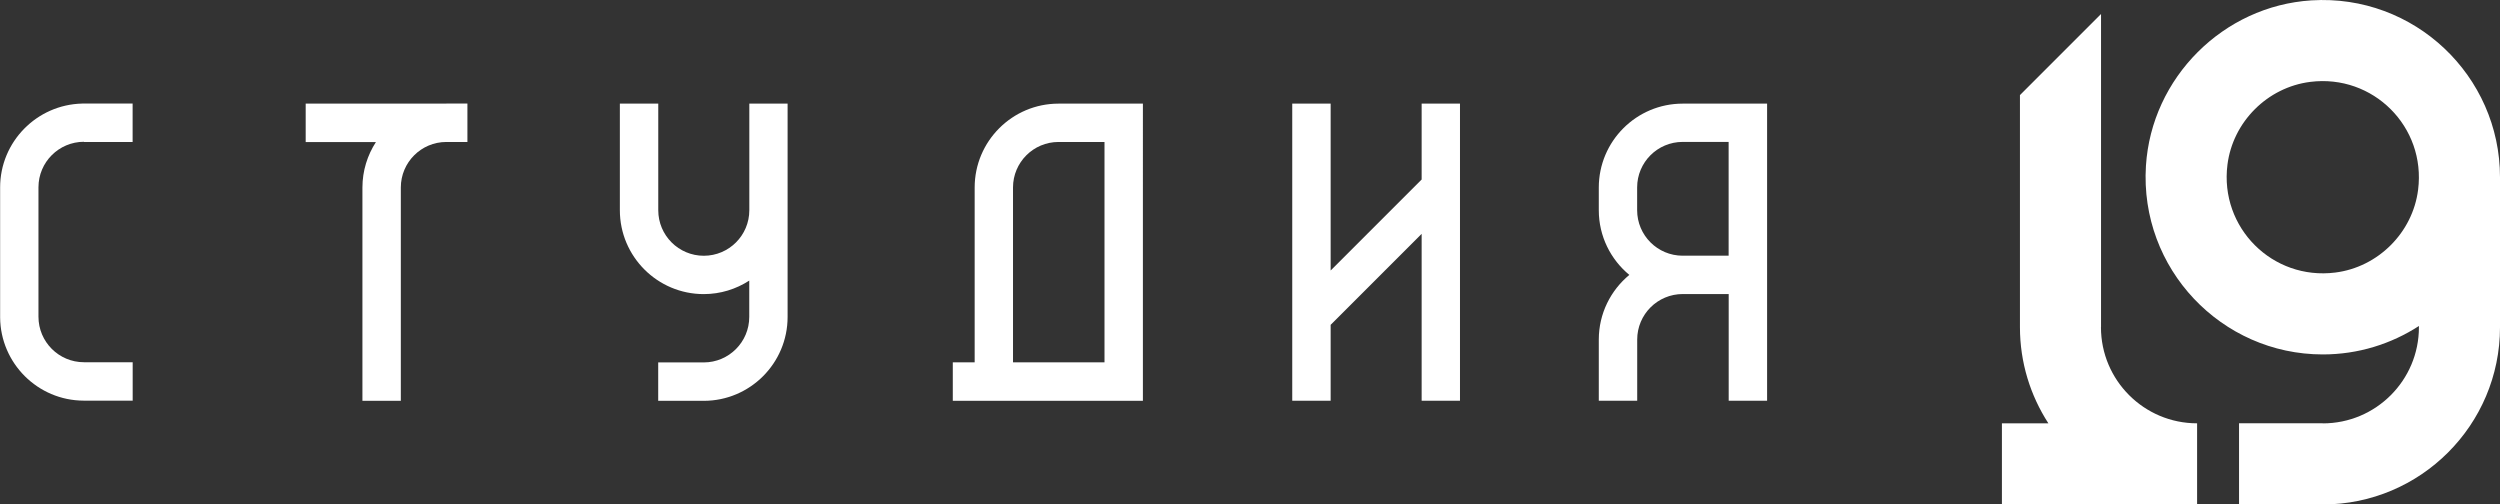 <?xml version="1.0" encoding="UTF-8"?> <svg xmlns="http://www.w3.org/2000/svg" id="_Слой_1" data-name="Слой_1" version="1.1" viewBox="0 0 403.6 81.42"><rect x="0" y="0" width="403.6" height="81.42" fill="#333333" stroke="none"/><defs><style> .st0 { fill: #fff; } </style></defs><path class="st0" d="M13.54,22.92h7.87v-6.2h-7.86s0,0,0,0h-.28c-7.33.17-13.25,6.17-13.25,13.54v20.99h0c.06,7.4,6.08,13.41,13.49,13.43h0s7.91,0,7.91,0v-6.2h-7.86c-4.06,0-7.35-3.29-7.35-7.35v-20.89c0-4.06,3.29-7.34,7.34-7.35Z"></path><path class="st0" d="M72.04,16.73h0s0,0,0,0h-22.69v6.2h11.34c-1.37,2.12-2.18,4.64-2.18,7.35v34.43h6.2V30.27c0-4.06,3.29-7.35,7.35-7.35h3.4v-6.2h-3.4Z"></path><polygon class="st0" points="229.51 16.73 229.51 28.98 214.82 43.67 214.82 16.73 208.62 16.73 208.62 64.69 214.82 64.69 214.82 52.44 229.51 37.75 229.51 64.69 235.7 64.69 235.7 16.73 229.51 16.73"></polygon><path class="st0" d="M178.31,16.73h0s-7.42,0-7.42,0c-7.47,0-13.54,6.07-13.54,13.54v28.23h-3.53v6.2h30.69V16.73h-6.2ZM178.31,58.5h-14.77v-28.23c0-4.06,3.29-7.35,7.35-7.35h7.42v35.58Z"></path><path class="st0" d="M120.97,16.73v17.21c0,4.06-3.29,7.35-7.35,7.35s-7.35-3.29-7.35-7.35v-17.21h-6.2v17.21c0,7.47,6.07,13.54,13.54,13.54,2.71,0,5.23-.81,7.35-2.18v5.86c0,4.06-3.29,7.35-7.35,7.35h-7.35v6.2h7.35c7.47,0,13.54-6.07,13.54-13.54V16.73h-6.2Z"></path><path class="st0" d="M339.19,52.82h0s0,0,0,0V2.26s-13.09,13.09-13.09,13.09v37.47c0,5.72,1.69,11.04,4.59,15.52h0s-7.5,0-7.5,0v13.09s31.51,0,31.51,0v-13.09c-8.57,0-15.52-6.95-15.52-15.52Z"></path><path class="st0" d="M403.6,28.61c0-16.38-13.84-29.59-30.45-28.55-14.23.9-25.81,12.48-26.71,26.71-1.04,16.6,12.17,30.45,28.55,30.45,5.72,0,11.04-1.69,15.52-4.59v.2c0,8.57-6.95,15.52-15.52,15.52v-.02h-13.52s0,13.09,0,13.09h13.52s0,.02,0,.02c15.77,0,28.61-12.83,28.61-28.61v-24.21h0ZM377.01,44c-10.15,1.28-18.69-7.26-17.41-17.41.87-6.92,6.46-12.5,13.37-13.37,10.15-1.28,18.69,7.26,17.41,17.41-.87,6.92-6.46,12.5-13.37,13.37Z"></path><path class="st0" d="M279.07,16.73h0s-7.42,0-7.42,0h0c-7.47,0-13.54,6.07-13.54,13.54v3.67c0,4.2,1.92,7.96,4.93,10.44-3.01,2.49-4.93,6.24-4.93,10.44v9.87h6.2v-9.87c0-4.06,3.29-7.35,7.35-7.35h7.42v17.22h6.2V16.73h-6.2ZM279.07,41.28h-7.42c-4.06,0-7.35-3.29-7.35-7.35v-3.67c0-4.06,3.29-7.35,7.35-7.35h7.42v18.36Z"></path></svg> 